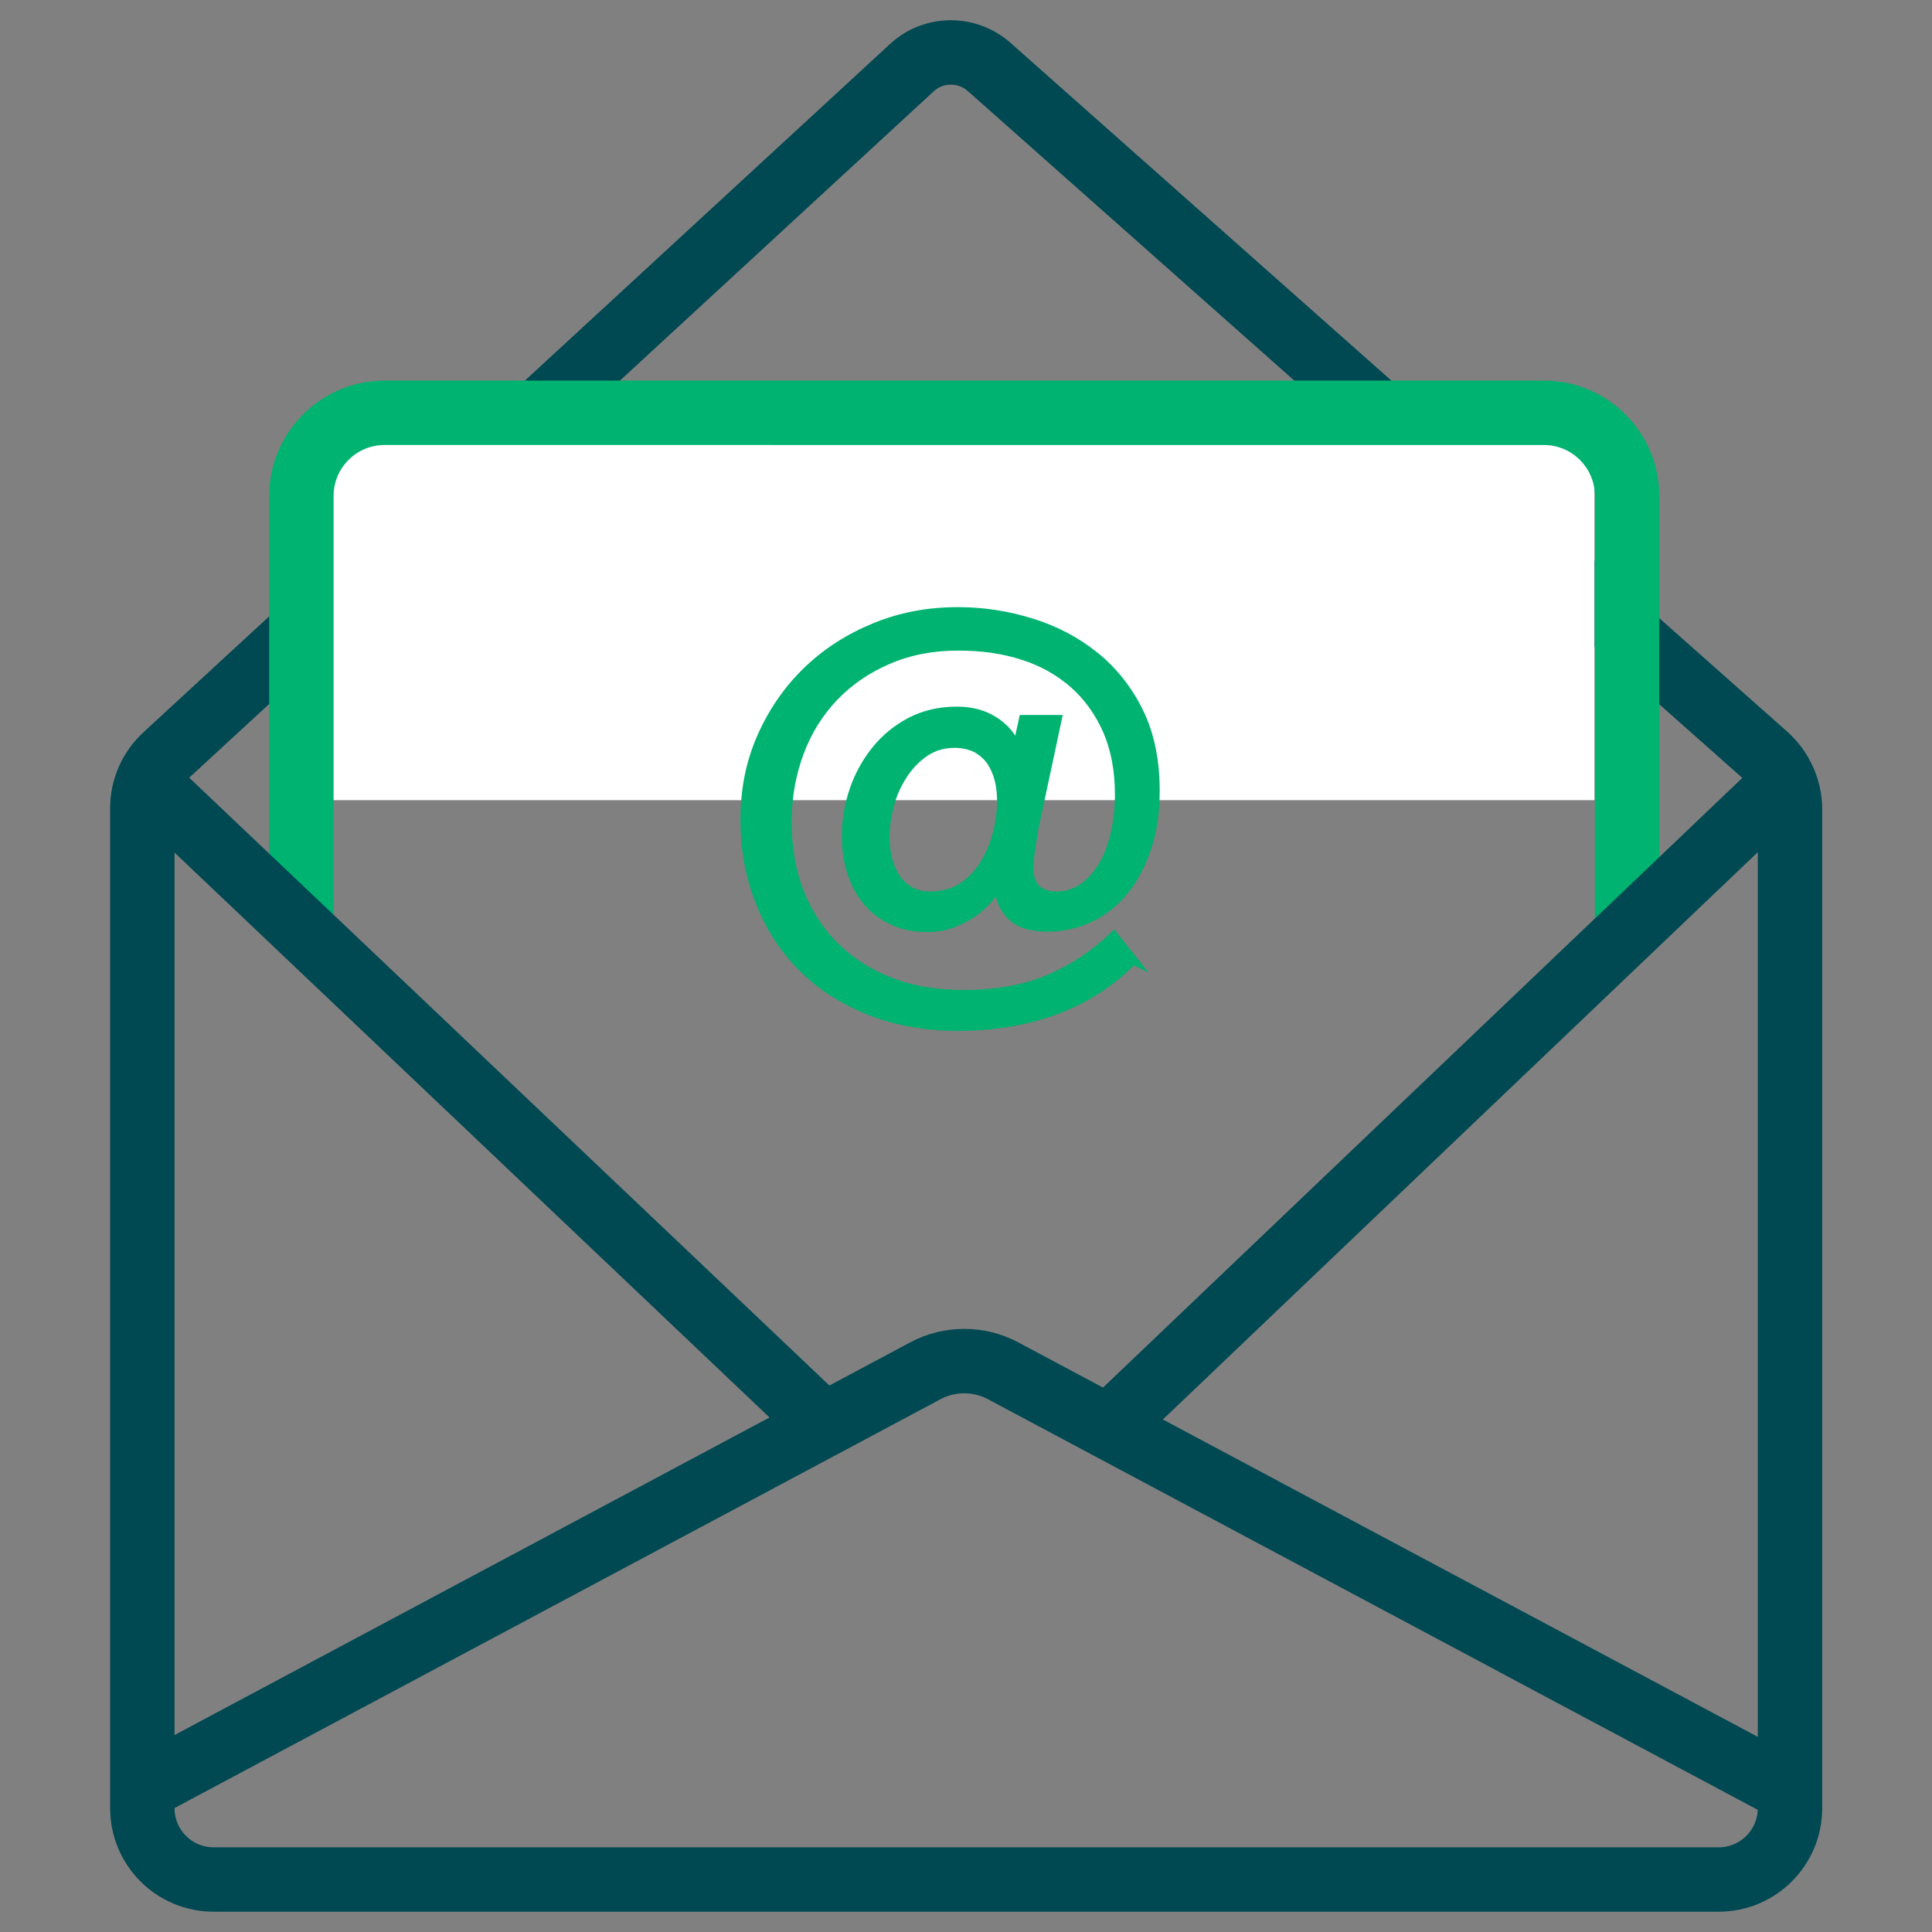 <svg xmlns="http://www.w3.org/2000/svg" id="Layer_7" data-name="Layer 7" viewBox="0 0 60 60"><rect x="0" y="0" width="60" height="60" fill="#808080" stroke="none"/><defs><style>      .cls-1 {        stroke: #00b371;        stroke-miterlimit: 10;        stroke-width: .25px;      }      .cls-1, .cls-2 {        fill: #00b371;      }      .cls-3 {        fill: none;        stroke: #004852;        stroke-linecap: round;        stroke-linejoin: round;        stroke-width: 2px;      }      .cls-2, .cls-4 {        stroke-width: 0px;      }      .cls-4 {        fill: #fff;      }    </style></defs><g><path class="cls-3" d="M53.36,58.37H6.64c-1.23,0-2.22-.99-2.22-2.22v-31.05c0-.62.26-1.21.72-1.63L28.32,2.1c.67-.62,1.71-.63,2.4-.02l24.12,21.39c.47.42.75,1.03.75,1.66v31.02c0,1.23-.99,2.22-2.22,2.22Z"></path><rect class="cls-4" x="9.74" y="13.54" width="39.78" height="11.31"></rect><path class="cls-2" d="M51.53,28.42l-2,1.19v-14.21c0-.87-.71-1.58-1.58-1.58H11.94c-.87,0-1.58.71-1.58,1.58v14.07l-2-1.28v-12.79c0-1.97,1.61-3.58,3.58-3.58h36.01c1.97,0,3.58,1.61,3.58,3.58v13.02Z"></path><path class="cls-3" d="M4.46,55.53l24.28-12.96c.75-.4,1.66-.4,2.41,0l24.39,13.01"></path><line class="cls-3" x1="4.6" y1="24.32" x2="25.55" y2="44.21"></line><line class="cls-3" x1="34.49" y1="44.25" x2="55.4" y2="24.31"></line></g><path class="cls-1" d="M35.19,29.83c-.68.69-1.48,1.21-2.4,1.55-.92.34-1.93.51-3.04.51-.99,0-1.9-.16-2.72-.48-.82-.32-1.51-.76-2.09-1.33-.58-.57-1.03-1.25-1.34-2.04-.32-.79-.48-1.66-.48-2.59s.17-1.78.52-2.57c.35-.79.82-1.47,1.42-2.05.6-.58,1.3-1.03,2.11-1.36.8-.33,1.66-.49,2.58-.49.79,0,1.55.12,2.29.35.74.23,1.4.58,1.97,1.04.57.46,1.03,1.04,1.37,1.73.34.69.51,1.51.51,2.45,0,.69-.09,1.31-.28,1.84-.19.53-.43.98-.74,1.34-.31.36-.66.63-1.07.81-.4.18-.83.27-1.28.27-.52,0-.9-.13-1.14-.38-.24-.25-.36-.55-.36-.88h-.07c-.06.13-.15.26-.28.41-.13.14-.28.28-.47.41-.19.13-.4.23-.63.32-.24.09-.5.13-.79.13-.39,0-.75-.07-1.06-.22-.31-.14-.58-.34-.79-.59-.21-.25-.38-.55-.49-.9-.12-.35-.17-.74-.17-1.15,0-.49.08-.96.24-1.43.16-.47.39-.88.69-1.25s.66-.66,1.08-.88c.43-.22.91-.33,1.44-.33.44,0,.82.1,1.14.3.32.2.54.45.67.74h.07l.17-.78h1.08l-.69,3.23c-.02.08-.04.18-.06.3-.02.12-.04.25-.06.38-.02.13-.04.26-.05.39-.01.13-.02.23-.02.31,0,.1,0,.21.03.3.02.1.06.19.12.28.06.09.15.16.26.21.11.05.26.08.44.08.29,0,.55-.08.79-.24.24-.16.44-.38.61-.66.17-.28.3-.61.39-.99.09-.38.14-.79.14-1.23,0-.75-.12-1.41-.37-1.99-.25-.57-.6-1.06-1.04-1.45-.45-.39-.97-.69-1.58-.88-.61-.2-1.28-.29-2-.29-.8,0-1.52.14-2.17.42-.65.28-1.21.66-1.67,1.14-.47.49-.83,1.06-1.08,1.73-.25.67-.38,1.39-.38,2.16,0,.82.13,1.56.4,2.22.27.66.64,1.22,1.12,1.68.48.46,1.05.82,1.72,1.07.66.25,1.4.37,2.21.37,1.03,0,1.92-.16,2.67-.48.75-.32,1.42-.77,2.01-1.34l.64.8ZM29.65,23.1c-.35,0-.65.09-.92.27-.26.18-.49.41-.67.69s-.33.59-.42.94-.14.69-.14,1.02c0,.16.02.35.06.56.04.21.11.41.22.59.1.19.25.34.43.46.18.12.41.18.69.18.39,0,.73-.1,1.01-.29.28-.2.51-.44.68-.74.17-.29.3-.61.38-.95.08-.34.12-.65.12-.94,0-.22-.02-.44-.07-.65-.05-.21-.13-.4-.24-.57-.11-.17-.26-.3-.44-.41-.19-.1-.42-.16-.7-.16Z"></path></svg>